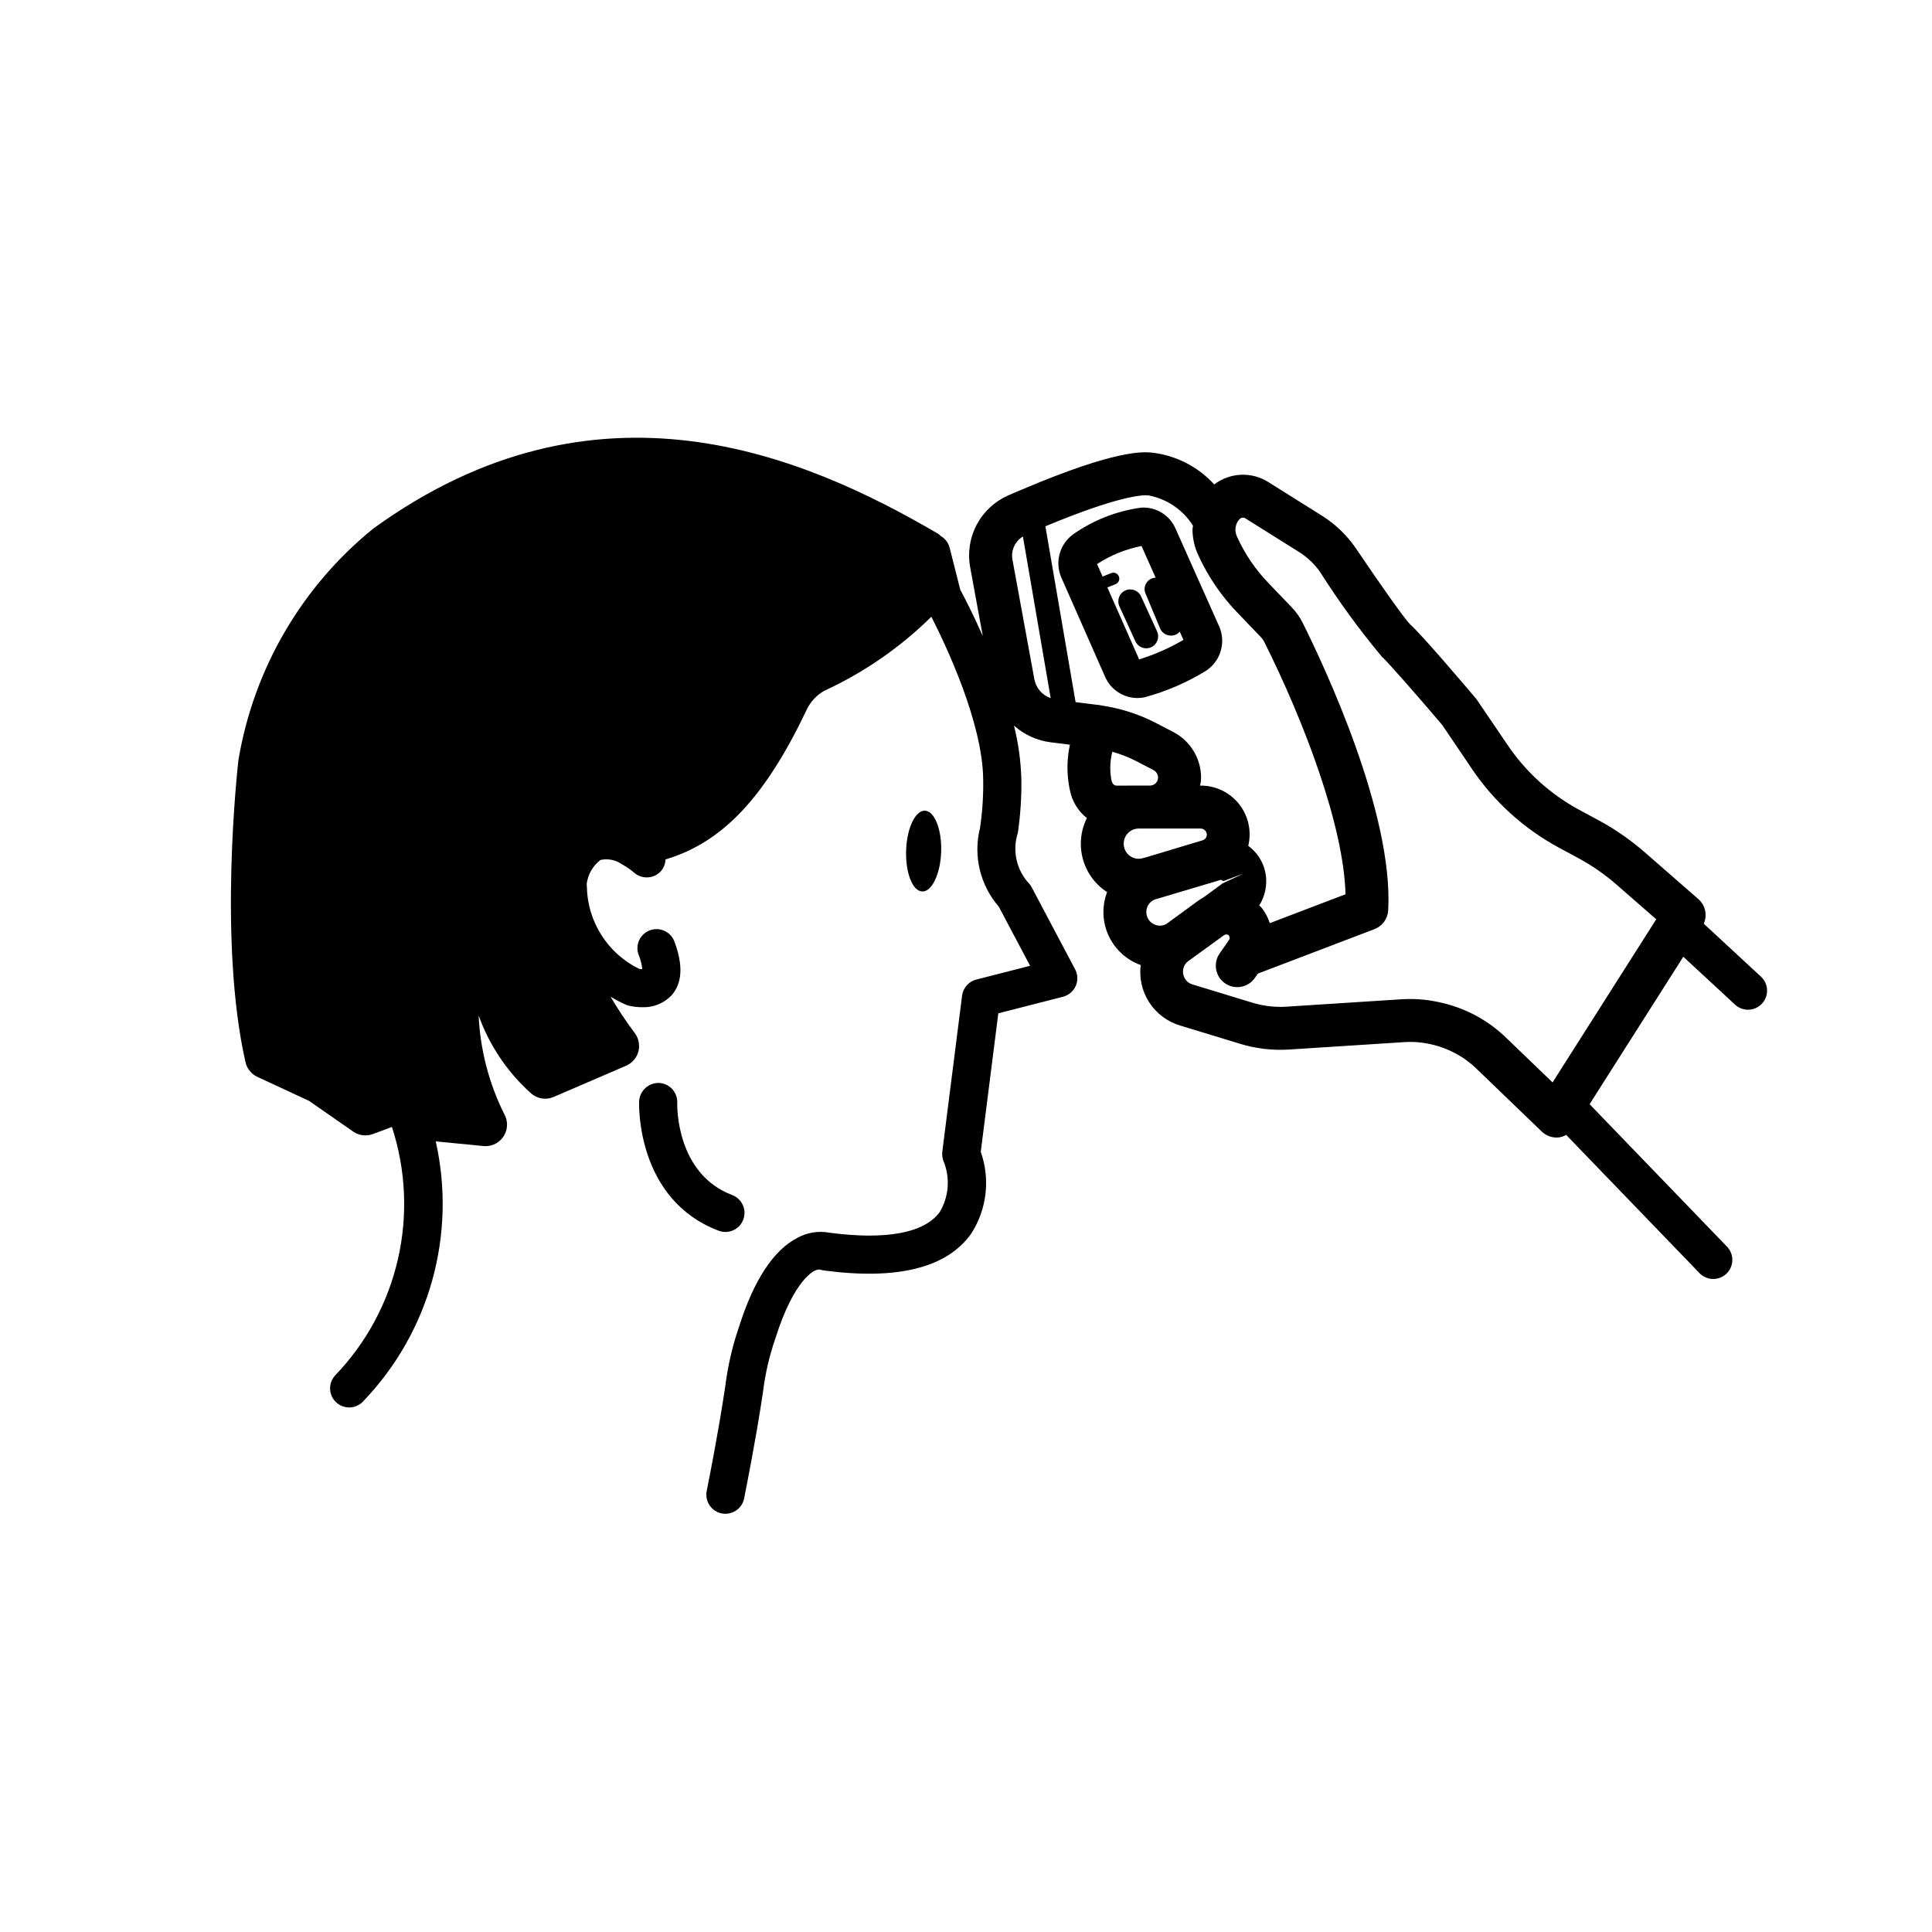 <?xml version="1.0" encoding="UTF-8"?>
<!-- Uploaded to: SVG Repo, www.svgrepo.com, Generator: SVG Repo Mixer Tools -->
<svg fill="#000000" width="800px" height="800px" version="1.1" viewBox="144 144 512 512" xmlns="http://www.w3.org/2000/svg">
 <g>
  <path d="m393.42 369.7c0.188-5.938-1.77-10.742-4.297-10.871-2.59-0.062-4.801 4.676-4.992 10.555-0.188 5.938 1.707 10.805 4.297 10.867 2.531 0.066 4.805-4.672 4.992-10.551z"/>
  <path d="m336.24 470.48c2.441 0 4.535-1.742 4.977-4.144 0.441-2.398-0.898-4.769-3.18-5.637-14.895-5.652-14.586-23.598-14.562-24.477 0.098-2.789-2.078-5.133-4.867-5.234-2.769-0.039-5.074 2.106-5.238 4.867-0.035 1.055-0.703 26.027 21.078 34.297 0.574 0.215 1.18 0.328 1.793 0.328z"/>
  <path d="m425.24 297.02 0.02 0.031 11.605 26.312c1.488 3.41 4.852 5.617 8.574 5.621 0.652 0 1.309-0.07 1.949-0.211 5.691-1.547 11.137-3.894 16.164-6.977 3.914-2.531 5.414-7.523 3.543-11.789l-11.52-25.812v0.004c-1.535-3.676-5.246-5.957-9.219-5.664-6.481 0.898-12.656 3.328-18.012 7.09-3.543 2.625-4.828 7.336-3.106 11.395zm21.27-8.332 3.75 8.402 0.004 0.004c-1.02 0.031-1.957 0.574-2.488 1.445-0.531 0.867-0.59 1.945-0.152 2.867l3.793 9.094v0.004c0.492 1.176 1.645 1.945 2.918 1.941 0.418 0 0.832-0.082 1.219-0.238 0.418-0.184 0.793-0.453 1.098-0.797l0.969 2.164c-3.703 2.168-7.641 3.902-11.738 5.172l-8.414-19.066 2.164-0.871c0.391-0.156 0.699-0.461 0.863-0.844 0.164-0.387 0.168-0.824 0.012-1.211-0.156-0.391-0.461-0.699-0.848-0.863-0.387-0.16-0.824-0.164-1.211-0.004l-2.254 0.906-1.461-3.312v-0.004c3.586-2.328 7.582-3.953 11.777-4.785z"/>
  <path d="m610.68 402.83-15.168-14.043c1.004-2.238 0.438-4.871-1.398-6.496l-14.316-12.496c-3.644-3.172-7.625-5.941-11.867-8.258l-5.492-2.961c-7.652-4.152-14.188-10.098-19.035-17.332l-8.145-11.988c-2.414-2.852-14.586-17.211-17.523-19.75-1.406-1.387-7.613-10.094-14.508-20.34-2.32-3.344-5.281-6.195-8.715-8.387l-14.379-9.016h0.004c-4.441-2.82-10.172-2.57-14.352 0.621-4.273-4.691-10.098-7.684-16.402-8.426-2.332-0.234-9.422-0.902-34.438 9.727-1.277 0.512-2.43 1.023-3.703 1.586v-0.004c-3.586 1.562-6.535 4.289-8.379 7.738-1.84 3.449-2.461 7.422-1.766 11.27l3.356 18.297c-2.695-6.106-5.102-10.676-5.969-12.281l-2.812-11.117-0.004-0.004c-0.332-1.316-1.184-2.445-2.359-3.121-0.191-0.199-0.395-0.383-0.613-0.547-35.992-21.09-90.664-44.191-149.7-1.48v-0.004c-19.035 15.406-31.773 37.25-35.809 61.402-0.223 1.949-5.394 48.156 1.875 80.074v0.004c0.395 1.715 1.559 3.152 3.156 3.891l13.703 6.363 11.66 8.121c1.535 1.062 3.496 1.309 5.246 0.66l5.035-1.883c3.699 11.324 4.25 23.441 1.59 35.055-2.66 11.613-8.434 22.281-16.695 30.863-1.855 2.086-1.672 5.285 0.414 7.141 2.086 1.855 5.281 1.672 7.141-0.414 17.516-18.273 24.715-44.113 19.164-68.812l12.656 1.227c0.184 0.02 0.371 0.031 0.551 0.031 2.016 0 3.879-1.07 4.902-2.809 1.02-1.738 1.047-3.891 0.062-5.652-4.066-8.148-6.387-17.062-6.805-26.16 2.848 7.93 7.625 15.023 13.902 20.645 1.645 1.449 3.977 1.812 5.984 0.934l19.203-8.273c1.602-0.695 2.801-2.086 3.246-3.773 0.445-1.691 0.09-3.492-0.965-4.887-2.316-3.09-4.457-6.312-6.414-9.641 1.266 0.777 2.582 1.473 3.934 2.082 0.246 0.113 0.5 0.203 0.762 0.273 1.195 0.297 2.426 0.445 3.656 0.441 2.91 0.129 5.738-0.996 7.766-3.09 2.898-3.203 3.172-8.023 0.801-14.316-0.469-1.258-1.418-2.277-2.641-2.836-1.223-0.555-2.617-0.602-3.875-0.133-1.258 0.473-2.273 1.426-2.828 2.652-0.555 1.223-0.598 2.617-0.121 3.871 0.5 1.199 0.82 2.461 0.957 3.754h-0.008c-0.273 0-0.551-0.02-0.82-0.062-4.09-2-7.547-5.094-9.992-8.934-2.445-3.84-3.785-8.277-3.867-12.832-0.02-0.301-0.031-0.562-0.043-0.77 0.328-2.508 1.637-4.781 3.641-6.324 1.984-0.441 4.062-0.023 5.719 1.152 1.137 0.629 2.207 1.367 3.199 2.203 2.09 1.848 5.281 1.656 7.137-0.426 0.734-0.859 1.152-1.945 1.188-3.074 15.191-4.516 26.441-16.578 37.434-39.711 1.016-2.152 2.695-3.922 4.789-5.047 10.465-4.84 20.016-11.457 28.23-19.551 3.797 7.426 13.547 27.941 13.734 43.027 0.078 4.332-0.203 8.664-0.84 12.953-1.844 7.352 0.016 15.141 4.988 20.863l8.285 15.656-14.262 3.652 0.004-0.004c-2.012 0.52-3.5 2.207-3.766 4.266l-5.246 41.387c-0.098 0.996 0.074 2 0.5 2.906 1.617 4.312 1.18 9.125-1.191 13.074-4.086 5.555-14.188 7.422-29.18 5.461-2.883-0.551-5.867-0.086-8.445 1.312-6.398 3.258-11.637 11.223-15.566 23.676h-0.004c-1.73 5.047-2.938 10.258-3.602 15.551-0.742 4.898-1.863 12.297-4.941 27.91h-0.004c-0.531 2.738 1.25 5.394 3.988 5.938 0.324 0.059 0.652 0.09 0.98 0.09 2.414-0.004 4.488-1.711 4.957-4.078 3.117-15.82 4.266-23.355 5.016-28.34 0.59-4.773 1.676-9.469 3.246-14.016 4.918-15.582 10.391-18.652 11.836-18.277h-0.004c0.305 0.102 0.617 0.172 0.934 0.219 19.535 2.617 32.703-0.66 39.141-9.738 4.16-6.445 5.094-14.457 2.535-21.688l4.652-36.707 17.141-4.387v-0.004c1.5-0.383 2.742-1.434 3.371-2.852 0.625-1.414 0.57-3.043-0.156-4.41l-11.504-21.734h0.004c-0.148-0.277-0.32-0.539-0.512-0.789-3.5-3.609-4.719-8.859-3.168-13.641 0.699-4.777 1.008-9.598 0.922-14.422-0.141-4.731-0.797-9.43-1.953-14.016 2.703 2.414 6.066 3.953 9.66 4.422l5.176 0.648-0.062 0.266v-0.004c-0.809 3.894-0.789 7.914 0.051 11.801 0.574 2.918 2.168 5.535 4.5 7.387-1.672 3.359-2.051 7.219-1.059 10.84 0.992 3.625 3.281 6.754 6.434 8.793-0.031 0.082-0.086 0.152-0.117 0.234h0.004c-1.336 3.723-1.141 7.824 0.551 11.402 1.688 3.578 4.727 6.34 8.449 7.676-0.434 3.473 0.371 6.988 2.281 9.922 1.91 2.93 4.797 5.094 8.148 6.098l15.512 4.727c4.336 1.379 8.891 1.934 13.43 1.641l30.469-1.961c2.379-0.156 4.773 0.039 7.098 0.578 4.582 1.004 8.793 3.277 12.148 6.559l17.191 16.555v0.004c1.059 1.02 2.473 1.59 3.941 1.59 0.227 0 0.449-0.016 0.672-0.043 0.66-0.105 1.293-0.328 1.871-0.656l35.328 36.625h-0.004c0.934 0.969 2.211 1.527 3.551 1.555 1.344 0.023 2.644-0.484 3.609-1.418 0.969-0.93 1.523-2.211 1.547-3.555 0.023-1.344-0.488-2.641-1.422-3.606l-36.406-37.742 24.84-39.07 13.715 12.695h-0.004c2.051 1.891 5.242 1.766 7.137-0.281 1.895-2.043 1.777-5.234-0.262-7.133zm-162.36-127.55c4.894 0.906 9.184 3.812 11.836 8.023-0.027 0.355-0.137 0.746-0.137 1.094 0.031 2.332 0.555 4.629 1.539 6.738 2.562 5.617 6.062 10.758 10.348 15.207l6.207 6.473c0.387 0.398 0.711 0.859 0.961 1.355 10.328 20.676 21.012 48.391 21.504 66.82l-20.066 7.652c-0.508-1.586-1.316-3.055-2.387-4.324-0.125-0.141-0.305-0.203-0.438-0.336v-0.004c1.984-3.117 2.418-6.973 1.176-10.453-0.805-2.148-2.219-4.012-4.066-5.371 0.938-3.863 0.043-7.941-2.426-11.059-2.465-3.117-6.231-4.926-10.203-4.902h-0.148c0.062-0.344 0.168-0.668 0.203-1.02 0.023-0.227 0.074-0.828 0.074-1.062v0.004c0-5.102-2.836-9.777-7.359-12.125l-4.598-2.387v-0.004c-4.535-2.348-9.434-3.914-14.492-4.637-0.031-0.008-0.055-0.031-0.086-0.039-0.035-0.008-0.066 0.004-0.098-0.004-0.137-0.02-0.262-0.07-0.402-0.09s-0.34-0.031-0.531-0.043l-5.688-0.711-8.004-46.602c19.363-8.078 25.77-8.352 27.281-8.195zm-8.453 76.914c-0.566 0-1.074-0.414-1.309-1.383-0.438-2.231-0.426-4.527 0.027-6.758l0.188-0.824c2.18 0.602 4.289 1.426 6.301 2.453l4.602 2.394h0.004c0.797 0.414 1.277 1.262 1.215 2.16-0.109 1.121-1.059 1.973-2.184 1.957zm2.863 12.809c0.758-0.914 1.887-1.438 3.074-1.43h16.363c0.711 0 1.34 0.457 1.566 1.129 0.145 0.402 0.109 0.844-0.094 1.223-0.211 0.395-0.582 0.68-1.016 0.789l-15.074 4.535c-0.215 0.039-0.43 0.09-0.637 0.152-1.082 0.348-2.258 0.203-3.223-0.398-0.973-0.59-1.641-1.574-1.832-2.699-0.219-1.172 0.102-2.387 0.871-3.301zm5.269 19.492c0.367-1.07 1.234-1.891 2.32-2.203l0.051-0.012 17.18-5.117 0.668 0.332 5.324-1.988-5.559 2.609-4.934 3.629-0.277 0.172c-0.309 0.168-0.621 0.363-1.117 0.691l-8.215 6.004-0.012 0.016-0.152 0.113c-0.73 0.492-1.625 0.676-2.488 0.512-0.965-0.168-1.82-0.719-2.375-1.523-0.648-0.949-0.801-2.152-0.414-3.234zm-29.895-60.559-5.805-31.68-0.004 0.004c-0.406-2.41 0.699-4.82 2.789-6.082l7.359 42.84c-2.262-0.781-3.922-2.723-4.34-5.078zm137.34 106.92-12.176-11.723c-4.867-4.754-10.977-8.039-17.625-9.484-3.359-0.773-6.816-1.051-10.262-0.828l-30.457 1.961v0.004c-3.16 0.191-6.328-0.199-9.348-1.16l-15.594-4.75v-0.004c-0.891-0.254-1.633-0.871-2.055-1.695-0.844-1.543-0.41-3.473 1.012-4.504l1.074-0.758 0.016-0.016 0.016-0.008c0.117-0.086 0.227-0.172 0.34-0.258l8.047-5.836v-0.004c0.188-0.043 0.375-0.098 0.555-0.16 0.234-0.008 0.461 0.078 0.629 0.238 0.328 0.383 0.336 0.941 0.02 1.332l-2.383 3.418c-0.875 1.23-1.227 2.762-0.973 4.25 0.254 1.488 1.086 2.816 2.32 3.688 1.234 0.875 2.762 1.219 4.25 0.961 1.488-0.258 2.816-1.094 3.684-2.332l0.816-1.172 30.883-11.773c2.098-0.797 3.527-2.758 3.652-4.996 1.418-25.77-16.977-64.809-22.703-76.273v-0.004c-0.773-1.508-1.766-2.898-2.949-4.113l-6.144-6.406c-3.438-3.578-6.238-7.723-8.273-12.246-0.266-0.566-0.406-1.18-0.422-1.805 0.012-0.383 0.066-0.766 0.16-1.141 0.172-0.645 0.508-1.234 0.98-1.703 0.395-0.422 1.039-0.496 1.52-0.172l14.371 9.008c2.129 1.363 3.969 3.133 5.418 5.203 4.953 7.82 10.414 15.309 16.344 22.418 1.574 1.363 9.562 10.52 16.008 18.098l7.762 11.48c5.879 8.758 13.793 15.961 23.066 20.988l5.43 2.93c3.516 1.914 6.812 4.207 9.836 6.832l10.633 9.281z"/>
  <path d="m440.65 304.67 4.238 9.285v0.004c0.516 1.125 1.637 1.844 2.875 1.844 0.453 0 0.902-0.098 1.316-0.285 1.586-0.727 2.281-2.602 1.559-4.188l-4.238-9.285c-0.727-1.59-2.602-2.289-4.191-1.562-1.586 0.727-2.285 2.602-1.559 4.188z"/>
 </g>
</svg>
